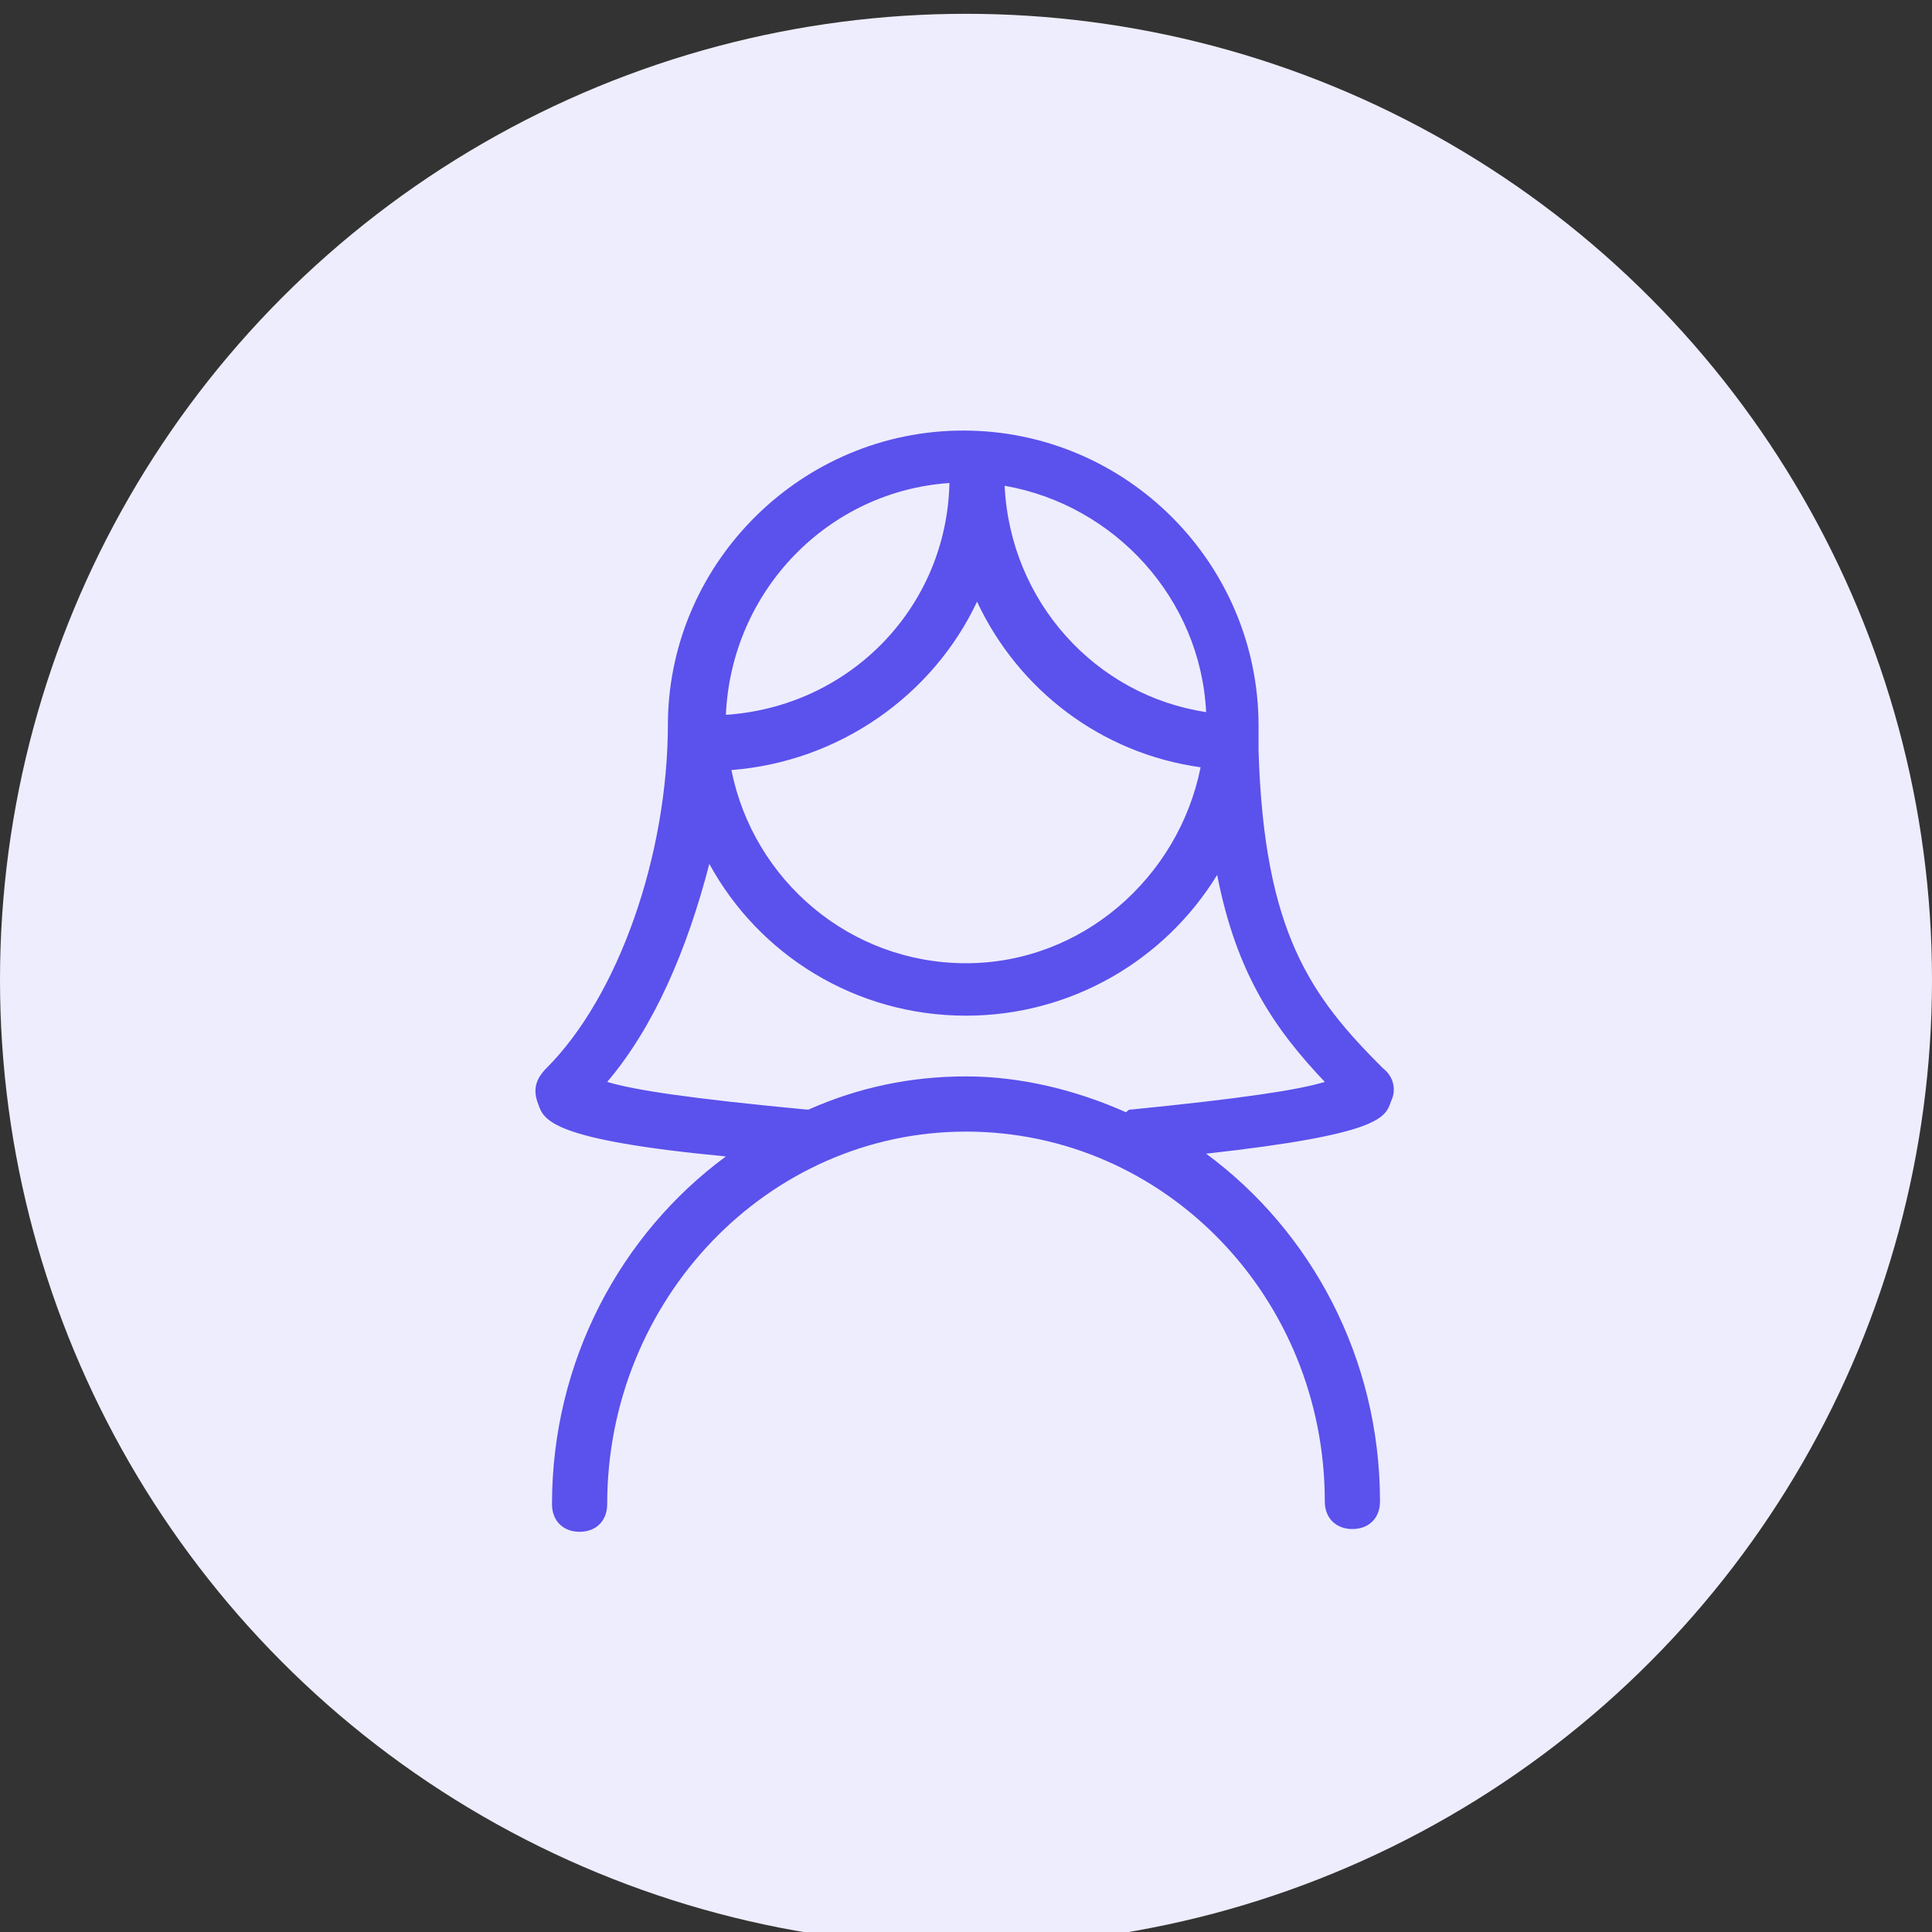 <?xml version="1.0" encoding="utf-8"?>
<!-- Generator: Adobe Illustrator 26.0.1, SVG Export Plug-In . SVG Version: 6.00 Build 0)  -->
<svg version="1.1" id="Ebene_1" xmlns="http://www.w3.org/2000/svg" xmlns:xlink="http://www.w3.org/1999/xlink" x="0px" y="0px"
	 viewBox="0 0 70 70" style="enable-background:new 0 0 70 70;" xml:space="preserve">
<rect x="0" y="0" width="70" height="70" fill="#333333" stroke="none"/>
<style type="text/css">
	.st0{fill:#EEEDFD;}
	.st1{fill:#5B51EC;}
</style>
<circle class="st0" cx="35" cy="35.5" r="35"/>
<path class="st1" d="M50.1,38.7c-2.6-2.6-4.3-4.9-4.5-11.5c0-0.3,0-0.6,0-0.9c0-5.9-4.8-10.7-10.7-10.7c-5.8,0-10.6,4.7-10.7,10.5
	c0,0,0,0.1,0,0.1c0,4.8-1.8,9.9-4.4,12.5c-0.4,0.4-0.5,0.8-0.3,1.3c0.2,0.6,0.5,1.3,6.8,1.9c-3.8,2.8-6.3,7.4-6.3,12.6
	c0,0.6,0.4,1,1,1s1-0.4,1-1C22,47.1,27.8,41,35,41c7.2,0,13,6,13,13.4c0,0.6,0.4,1,1,1s1-0.4,1-1c0-5.2-2.5-9.8-6.3-12.6
	c6.3-0.7,6.5-1.3,6.7-1.9C50.6,39.5,50.5,39,50.1,38.7z M35.4,21.8c1.5,3.2,4.5,5.5,8.1,6c-0.8,4-4.3,7.1-8.5,7.1
	c-4.2,0-7.7-3-8.5-7C30.4,27.6,33.8,25.2,35.4,21.8z M43.7,25.8c-4-0.6-7.1-4-7.3-8.2C40.4,18.3,43.5,21.7,43.7,25.8z M34.4,17.5
	c-0.1,4.5-3.6,8.1-8.1,8.4C26.5,21.4,30,17.8,34.4,17.5z M41,40.2c-0.1,0-0.1,0-0.2,0.1C39,39.5,37,39,35,39c-2,0-3.9,0.4-5.7,1.2
	c0,0-0.1,0-0.1,0C25,39.8,23,39.5,22,39.2c1.7-2,2.9-4.8,3.7-7.9c1.8,3.3,5.3,5.5,9.3,5.5c3.8,0,7.2-2,9.1-5.1
	c0.7,3.6,2.1,5.6,3.9,7.5C47,39.5,45,39.8,41,40.2z"/>
</svg>
